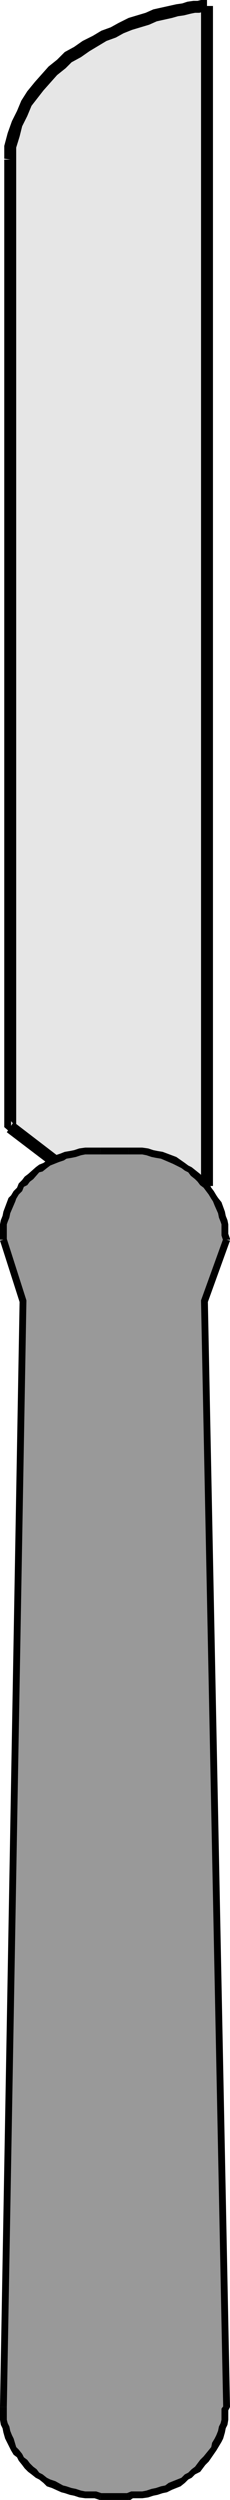 <?xml version="1.0" encoding="UTF-8" standalone="no"?>
<svg
   version="1.0"
   width="6.858mm"
   height="74.422mm"
   id="svg14"
   sodipodi:docname="Knife 07.wmf"
   xmlns:inkscape="http://www.inkscape.org/namespaces/inkscape"
   xmlns:sodipodi="http://sodipodi.sourceforge.net/DTD/sodipodi-0.dtd"
   xmlns="http://www.w3.org/2000/svg"
   xmlns:svg="http://www.w3.org/2000/svg">
  <sodipodi:namedview
     id="namedview14"
     pagecolor="#ffffff"
     bordercolor="#000000"
     borderopacity="0.25"
     inkscape:showpageshadow="2"
     inkscape:pageopacity="0.0"
     inkscape:pagecheckerboard="0"
     inkscape:deskcolor="#d1d1d1"
     inkscape:document-units="mm" />
  <defs
     id="defs1">
    <pattern
       id="WMFhbasepattern"
       patternUnits="userSpaceOnUse"
       width="6"
       height="6"
       x="0"
       y="0" />
  </defs>
  <path
     style="fill:#e6e6e6;fill-opacity:1;fill-rule:evenodd;stroke:none"
     d="M 23.328,133.44 V 0.672 L 22.464,0.864 20.16,1.248 18.528,1.632 16.704,2.208 14.88,2.88 12.864,3.744 10.848,4.704 8.928,5.856 7.008,7.296 5.28,8.928 4.512,9.888 3.744,10.848 3.168,11.808 2.592,12.96 2.016,14.112 1.632,15.264 1.344,16.608 1.152,17.952 v 108.864 l 8.64,6.624 z"
     id="path1" />
  <path
     style="fill:#000000;fill-opacity:1;fill-rule:nonzero;stroke:none"
     d="M 24,133.44 V 0.672 H 22.656 V 133.44 Z"
     id="path2" />
  <path
     style="fill:#000000;fill-opacity:1;fill-rule:nonzero;stroke:none"
     d="M 23.328,1.344 V 0 h -0.672 l -0.384,0.096 h -0.48 L 21.12,0.192 20.544,0.384 19.872,0.48 19.008,0.672 17.28,1.056 16.416,1.44 14.496,2.016 13.344,2.592 12.48,3.072 11.424,3.456 10.464,4.032 9.312,4.608 8.352,5.28 7.296,5.856 6.432,6.72 5.472,7.488 3.936,9.216 3.072,10.272 2.4,11.328 1.92,12.48 1.344,13.632 0.864,14.976 0.48,16.416 v 1.536 -0.096 l 1.344,0.192 V 17.952 16.608 L 2.208,15.36 2.496,14.208 3.072,13.056 3.552,11.904 4.224,11.04 4.896,10.176 6.432,8.448 7.392,7.68 8.064,7.008 9.12,6.432 10.08,5.76 11.04,5.184 12,4.608 13.056,4.224 13.92,3.744 14.88,3.36 16.8,2.784 17.664,2.4 19.392,2.016 20.064,1.824 20.736,1.728 21.504,1.536 21.984,1.44 h 0.48 l 0.384,-0.096 h 0.48 V 0 Z"
     id="path3" />
  <path
     style="fill:#000000;fill-opacity:1;fill-rule:nonzero;stroke:none"
     d="M 1.824,17.952 H 0.48 v 108.864 l 0.768,0.672 v -1.344 l 0.576,0.672 V 17.952 H 0.48 Z"
     id="path4" />
  <path
     style="fill:#000000;fill-opacity:1;fill-rule:nonzero;stroke:none"
     d="m 0.768,127.392 8.832,6.72 h 13.728 v -1.344 H 9.792 l 0.384,0.096 -8.64,-6.624 z"
     id="path5" />
  <path
     style="fill:#999999;fill-opacity:1;fill-rule:evenodd;stroke:none"
     d="M 11.328,280.896 10.272,280.8 9.12,280.704 8.064,280.416 7.008,280.032 6.048,279.648 5.184,279.168 4.32,278.592 3.552,277.92 2.88,277.248 l -0.672,-0.864 -0.48,-0.864 -0.48,-0.768 -0.384,-0.96 -0.192,-0.96 -0.192,-0.96 -0.096,-1.056 2.208,-124.416 -2.208,-6.912 0.096,-1.056 0.192,-0.96 0.192,-0.96 0.384,-0.864 0.48,-0.96 0.48,-0.768 0.672,-0.768 0.672,-0.768 0.768,-0.576 0.864,-0.576 0.864,-0.576 0.96,-0.384 1.056,-0.288 1.056,-0.288 1.152,-0.192 h 1.056 3.168 1.152 l 1.056,0.192 1.056,0.288 1.056,0.288 0.96,0.384 0.96,0.576 0.768,0.576 0.864,0.576 0.672,0.768 0.576,0.768 0.576,0.768 0.48,0.96 0.384,0.864 0.288,0.96 0.096,0.96 0.096,1.056 -2.496,6.912 2.496,124.416 -0.096,1.056 -0.096,0.96 -0.288,0.96 -0.384,0.96 -0.48,0.768 -0.576,0.864 -0.576,0.864 -0.672,0.672 -0.864,0.672 -0.768,0.576 -0.96,0.48 -0.96,0.384 -1.056,0.384 -1.056,0.288 -1.056,0.096 -1.152,0.096 z"
     id="path6" />
  <path
     style="fill:#000000;fill-opacity:1;fill-rule:nonzero;stroke:none"
     d="m 11.328,280.512 h 0.096 L 10.848,280.32 H 9.6 L 9.12,280.224 8.544,280.032 8.064,279.936 7.488,279.744 7.104,279.648 6.24,279.168 5.664,278.976 5.28,278.784 4.8,278.4 4.416,278.208 4.128,277.824 3.744,277.536 3.36,277.152 3.072,276.768 2.688,276.48 l -0.192,-0.384 -0.384,-0.48 -0.288,-0.288 -0.288,-0.96 -0.192,-0.384 -0.192,-0.48 -0.096,-0.48 -0.192,-0.384 -0.096,-0.384 v -1.44 H 0 v 1.44 l 0.096,0.576 0.192,0.384 0.096,0.48 0.192,0.672 0.192,0.384 0.48,0.96 0.288,0.48 0.384,0.288 0.192,0.384 0.384,0.48 0.288,0.384 0.384,0.384 0.384,0.288 0.48,0.384 0.384,0.192 0.48,0.384 0.384,0.384 0.576,0.192 1.056,0.48 0.384,0.096 0.576,0.192 0.48,0.096 0.576,0.192 0.672,0.096 h 1.056 l 0.576,0.192 h 0.096 z"
     id="path7" />
  <path
     style="fill:#000000;fill-opacity:1;fill-rule:nonzero;stroke:none"
     d="M 0.768,270.816 2.976,146.4 v -0.096 L 0.768,139.392 0,139.584 2.208,146.496 V 146.4 L 0,270.816 Z"
     id="path8" />
  <path
     style="fill:#000000;fill-opacity:1;fill-rule:nonzero;stroke:none"
     d="m 0.768,139.488 v -1.728 l 0.096,-0.288 0.192,-0.48 0.096,-0.48 0.576,-1.344 0.096,-0.288 0.288,-0.48 0.384,-0.384 0.192,-0.48 0.384,-0.192 0.288,-0.384 0.384,-0.288 0.672,-0.768 0.384,-0.096 0.48,-0.384 0.384,-0.288 0.96,-0.384 0.576,-0.192 0.288,-0.192 0.576,-0.096 0.48,-0.096 0.576,-0.192 0.48,-0.096 h 1.728 V 129.12 H 9.6 l -0.672,0.096 -0.576,0.192 -0.48,0.096 -0.576,0.096 -0.48,0.192 -0.576,0.192 -0.96,0.576 -0.384,0.288 -0.48,0.192 -0.384,0.288 -0.864,0.768 -0.384,0.288 -0.288,0.384 -0.384,0.384 -0.192,0.48 -0.384,0.384 -0.288,0.48 -0.288,0.288 -0.576,1.536 -0.096,0.48 -0.192,0.48 L 0,137.76 v 1.728 z"
     id="path9" />
  <path
     style="fill:#000000;fill-opacity:1;fill-rule:nonzero;stroke:none"
     d="m 11.328,129.888 h 3.168 v -0.768 h -3.168 z"
     id="path10" />
  <path
     style="fill:#000000;fill-opacity:1;fill-rule:nonzero;stroke:none"
     d="m 14.496,129.888 h 1.536 l 0.48,0.096 0.576,0.192 0.48,0.096 0.576,0.096 1.344,0.576 0.96,0.48 0.384,0.288 0.384,0.192 0.288,0.384 0.48,0.384 0.288,0.288 0.288,0.384 0.384,0.288 0.576,0.768 0.288,0.48 0.192,0.288 0.192,0.48 0.384,0.864 0.096,0.48 0.192,0.48 0.096,0.288 v 1.248 l 0.192,0.576 v -0.096 h 0.768 v -0.096 l -0.192,-0.576 v -1.056 l -0.096,-0.48 -0.192,-0.48 -0.096,-0.48 -0.384,-1.056 -0.384,-0.48 -0.192,-0.288 -0.288,-0.48 -0.288,-0.384 -0.288,-0.576 -0.384,-0.288 -0.288,-0.384 -0.288,-0.288 -0.48,-0.384 -0.48,-0.384 -0.384,-0.192 -0.384,-0.288 -0.96,-0.672 -1.536,-0.576 -0.576,-0.096 -0.48,-0.096 -0.576,-0.192 -0.672,-0.096 h -1.536 z"
     id="path11" />
  <path
     style="fill:#000000;fill-opacity:1;fill-rule:nonzero;stroke:none"
     d="m 25.152,139.392 -2.496,6.912 v 0.096 l 2.496,124.416 H 25.92 L 23.424,146.4 v 0.096 l 2.496,-6.912 z"
     id="path12" />
  <path
     style="fill:#000000;fill-opacity:1;fill-rule:nonzero;stroke:none"
     d="m 25.152,270.816 0.096,-0.192 -0.288,0.384 v 1.248 l -0.096,0.384 -0.192,0.384 -0.096,0.48 -0.192,0.48 -0.192,0.384 -0.288,0.48 -0.096,0.48 -0.864,1.056 -0.384,0.384 -0.576,0.768 -0.384,0.288 -0.384,0.384 -0.384,0.192 -0.384,0.384 -0.48,0.192 -0.96,0.384 -0.384,0.288 -0.48,0.096 -0.576,0.192 -0.48,0.096 -0.576,0.192 -0.48,0.096 h -1.248 l -0.48,0.192 h 0.192 v 0.768 h 0.192 l 0.288,-0.192 h 1.056 l 0.672,-0.096 0.576,-0.192 0.48,-0.096 0.576,-0.192 0.48,-0.096 0.576,-0.288 0.96,-0.384 0.48,-0.384 0.384,-0.384 0.384,-0.192 0.384,-0.384 0.576,-0.288 0.576,-0.768 0.384,-0.384 0.864,-1.248 0.288,-0.48 0.288,-0.48 0.192,-0.384 0.192,-0.672 0.096,-0.48 0.192,-0.384 0.096,-0.576 V 271.2 l 0.096,-0.192 0.096,-0.192 z"
     id="path13" />
  <path
     style="fill:#000000;fill-opacity:1;fill-rule:nonzero;stroke:none"
     d="m 14.496,280.512 h -3.168 v 0.768 h 3.168 z"
     id="path14" />
</svg>
